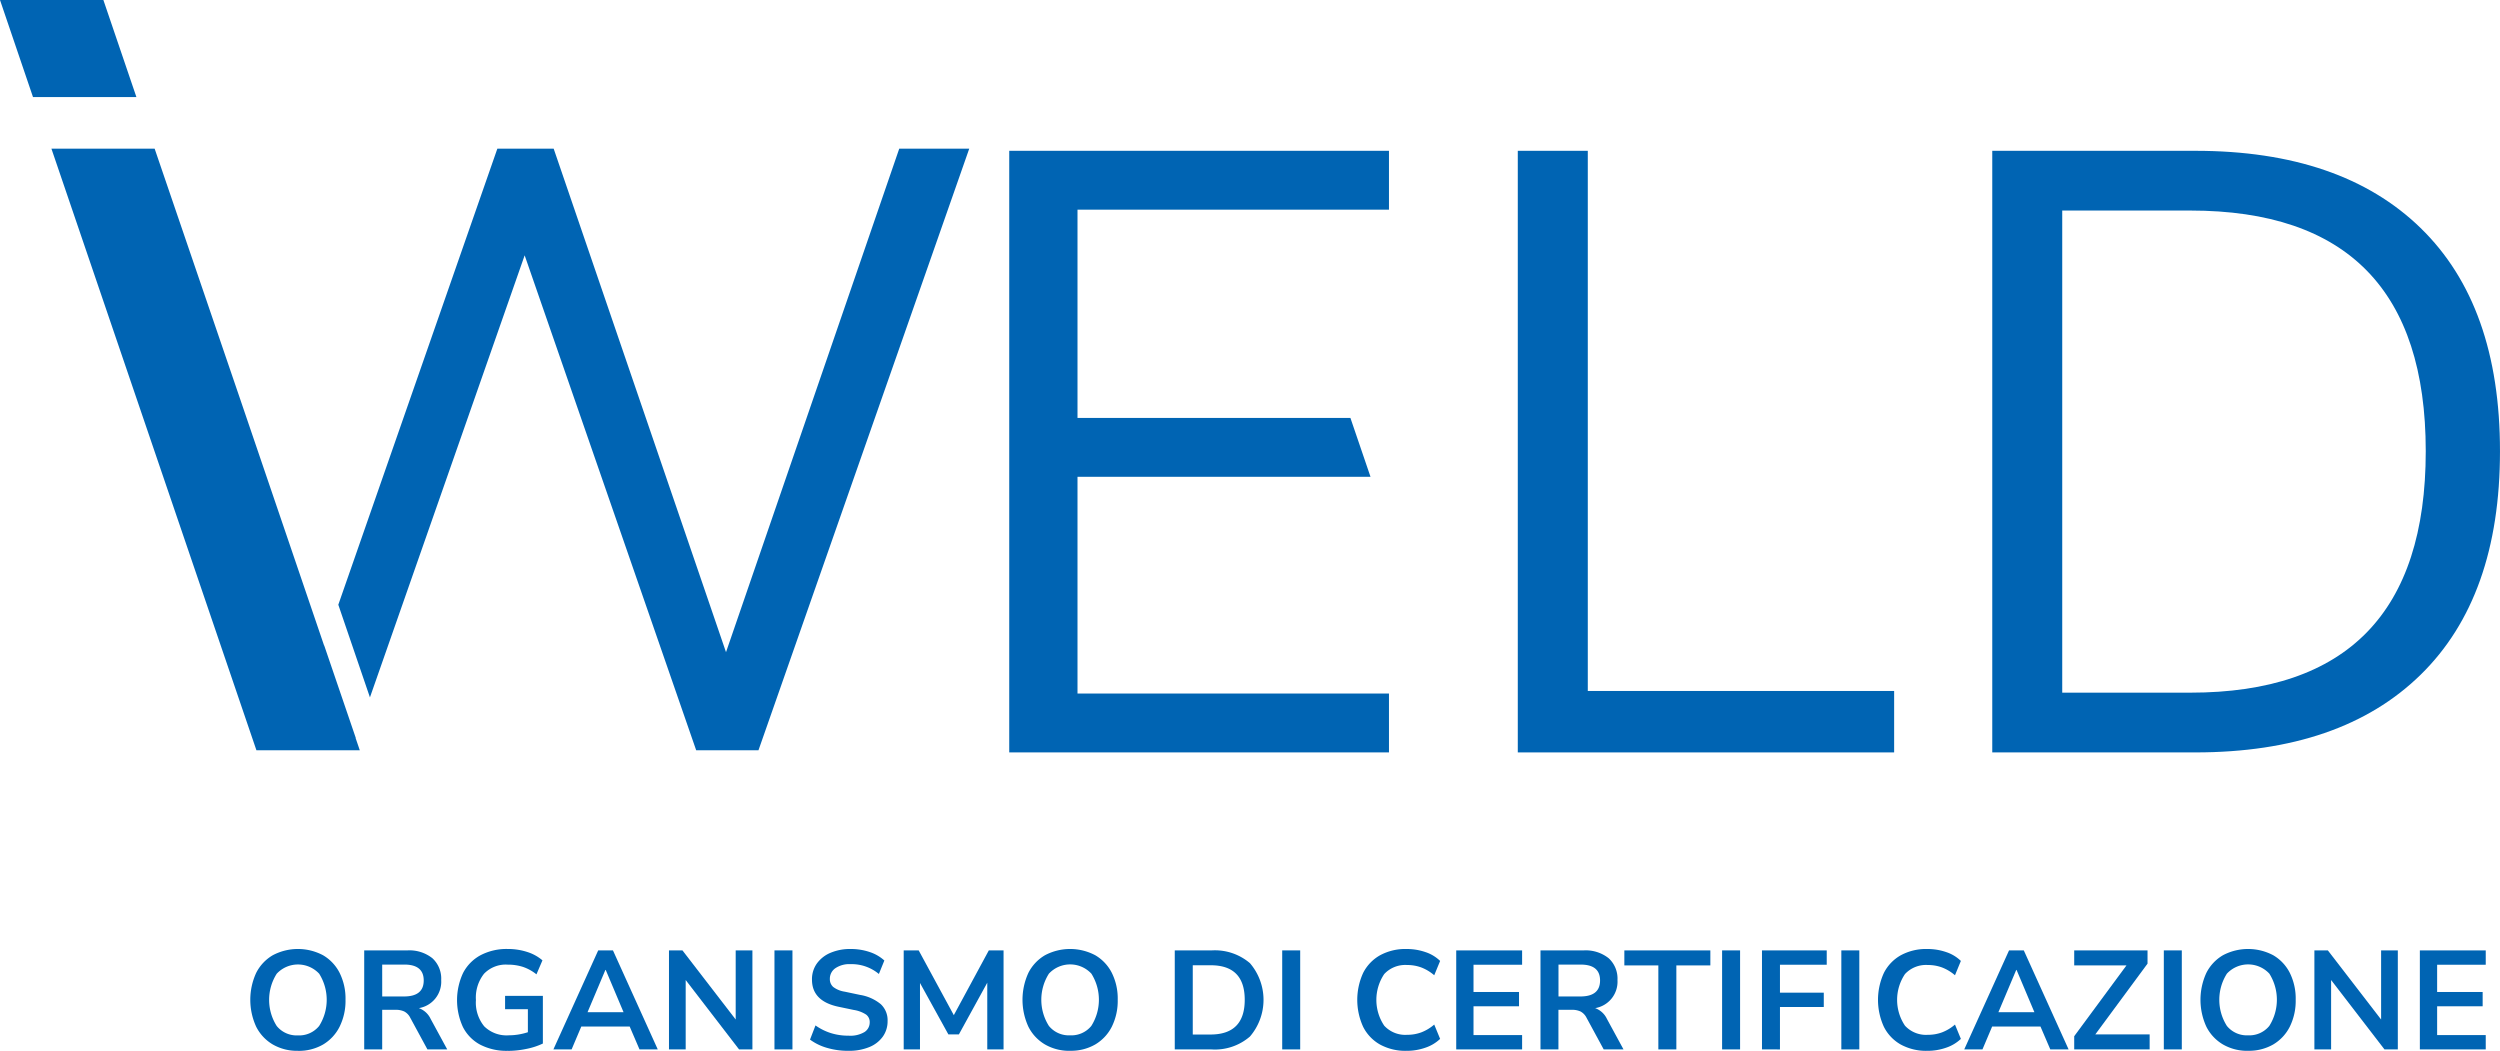 <?xml version="1.0" encoding="UTF-8"?>
<svg xmlns="http://www.w3.org/2000/svg" xmlns:xlink="http://www.w3.org/1999/xlink" id="logo" width="250" height="105.081" viewBox="0 0 250 105.081">
  <defs>
    <clipPath id="clip-path">
      <rect id="Rettangolo_6" data-name="Rettangolo 6" width="250" height="105.081" fill="none"></rect>
    </clipPath>
  </defs>
  <g id="Raggruppa_1" data-name="Raggruppa 1" clip-path="url(#clip-path)">
    <path id="Tracciato_1" data-name="Tracciato 1" d="M51.985,189.229a4.852,4.852,0,0,1-2.507-.632,4.3,4.3,0,0,1-1.665-1.777,6.449,6.449,0,0,1,0-5.387,4.278,4.278,0,0,1,1.657-1.762,5.366,5.366,0,0,1,5.028,0,4.275,4.275,0,0,1,1.657,1.762,5.754,5.754,0,0,1,.59,2.683,5.831,5.831,0,0,1-.59,2.7A4.312,4.312,0,0,1,54.5,188.6a4.844,4.844,0,0,1-2.514.632m0-1.545a2.57,2.57,0,0,0,2.121-.941,4.9,4.9,0,0,0,.007-5.225,2.9,2.9,0,0,0-4.249,0,4.876,4.876,0,0,0,0,5.225,2.569,2.569,0,0,0,2.121.941" transform="translate(-22.194 -84.147)" fill="#0064b3"></path>
    <path id="Tracciato_2" data-name="Tracciato 2" d="M68.715,189.213v-9.9h4.3a3.683,3.683,0,0,1,2.514.779,2.759,2.759,0,0,1,.885,2.184,2.679,2.679,0,0,1-2.234,2.809,2.082,2.082,0,0,1,1.18,1.081l1.657,3.048h-1.98l-1.714-3.161a1.429,1.429,0,0,0-.6-.631,1.988,1.988,0,0,0-.878-.169H70.513v3.96Zm1.8-5.295H72.7q1.966,0,1.966-1.6T72.7,180.729H70.513Z" transform="translate(-32.294 -84.272)" fill="#0064b3"></path>
    <path id="Tracciato_3" data-name="Tracciato 3" d="M91.316,189.229a5.714,5.714,0,0,1-2.774-.618,4.117,4.117,0,0,1-1.72-1.756,6.437,6.437,0,0,1,.014-5.414,4.227,4.227,0,0,1,1.742-1.77,5.58,5.58,0,0,1,2.725-.625,6.207,6.207,0,0,1,1.952.3,4.311,4.311,0,0,1,1.517.836l-.6,1.4a4.4,4.4,0,0,0-1.348-.745,4.856,4.856,0,0,0-1.516-.225,3.01,3.01,0,0,0-2.381.913,3.841,3.841,0,0,0-.808,2.627,3.747,3.747,0,0,0,.828,2.626,3.179,3.179,0,0,0,2.458.9,5.972,5.972,0,0,0,.948-.077,6.286,6.286,0,0,0,.962-.232v-2.3H91.035v-1.334h3.779V188.5a6.937,6.937,0,0,1-1.63.534,9.084,9.084,0,0,1-1.868.2" transform="translate(-40.527 -84.147)" fill="#0064b3"></path>
    <path id="Tracciato_4" data-name="Tracciato 4" d="M104.41,189.212l4.48-9.9h1.476l4.48,9.9h-1.826l-.983-2.289H107.2l-.969,2.289Zm5.2-7.95-1.785,4.228h3.6l-1.784-4.228Z" transform="translate(-49.07 -84.271)" fill="#0064b3"></path>
    <path id="Tracciato_5" data-name="Tracciato 5" d="M126.218,189.213v-9.9h1.348l5.323,6.91v-6.91h1.672v9.9h-1.335l-5.337-6.939v6.939Z" transform="translate(-59.32 -84.272)" fill="#0064b3"></path>
    <rect id="Rettangolo_1" data-name="Rettangolo 1" width="1.798" height="9.902" transform="translate(77.447 95.039)" fill="#0064b3"></rect>
    <path id="Tracciato_6" data-name="Tracciato 6" d="M156.673,189.229a7.426,7.426,0,0,1-2.163-.3,5.335,5.335,0,0,1-1.685-.822l.548-1.418a5.51,5.51,0,0,0,1.51.758,5.765,5.765,0,0,0,1.791.267,2.76,2.76,0,0,0,1.615-.372,1.144,1.144,0,0,0,.506-.963.928.928,0,0,0-.358-.772,3.115,3.115,0,0,0-1.229-.464l-1.545-.323q-2.64-.561-2.641-2.711a2.7,2.7,0,0,1,.492-1.615,3.187,3.187,0,0,1,1.362-1.067,4.979,4.979,0,0,1,2.008-.38,5.86,5.86,0,0,1,1.9.3,4.069,4.069,0,0,1,1.475.85l-.547,1.348a4.256,4.256,0,0,0-2.837-.983,2.493,2.493,0,0,0-1.517.408,1.27,1.27,0,0,0-.548,1.067,1.031,1.031,0,0,0,.337.807,2.519,2.519,0,0,0,1.152.471l1.531.323a4.335,4.335,0,0,1,2.072.927,2.193,2.193,0,0,1,.681,1.686,2.631,2.631,0,0,1-.478,1.559,3.087,3.087,0,0,1-1.355,1.046,5.287,5.287,0,0,1-2.072.372" transform="translate(-71.824 -84.147)" fill="#0064b3"></path>
    <path id="Tracciato_7" data-name="Tracciato 7" d="M170.5,189.213v-9.9H172l3.511,6.475,3.5-6.475h1.475v9.9h-1.629v-6.671l-2.837,5.168h-1.054l-2.837-5.14v6.643Z" transform="translate(-80.13 -84.272)" fill="#0064b3"></path>
    <path id="Tracciato_8" data-name="Tracciato 8" d="M197.679,189.229a4.852,4.852,0,0,1-2.507-.632,4.3,4.3,0,0,1-1.665-1.777,6.448,6.448,0,0,1,0-5.387,4.278,4.278,0,0,1,1.657-1.762,5.366,5.366,0,0,1,5.028,0,4.275,4.275,0,0,1,1.657,1.762,5.754,5.754,0,0,1,.59,2.683,5.831,5.831,0,0,1-.59,2.7,4.312,4.312,0,0,1-1.657,1.777,4.844,4.844,0,0,1-2.514.632m0-1.545a2.57,2.57,0,0,0,2.121-.941,4.9,4.9,0,0,0,.007-5.225,2.9,2.9,0,0,0-4.249,0,4.876,4.876,0,0,0,0,5.225,2.569,2.569,0,0,0,2.121.941" transform="translate(-90.667 -84.147)" fill="#0064b3"></path>
    <path id="Tracciato_9" data-name="Tracciato 9" d="M221.643,189.213v-9.9h3.68a5.385,5.385,0,0,1,3.841,1.278,5.635,5.635,0,0,1,0,7.331,5.345,5.345,0,0,1-3.841,1.293Zm1.8-1.489h1.77q3.427,0,3.427-3.47t-3.427-3.455h-1.77Z" transform="translate(-104.167 -84.272)" fill="#0064b3"></path>
    <rect id="Rettangolo_2" data-name="Rettangolo 2" width="1.798" height="9.902" transform="translate(128.221 95.039)" fill="#0064b3"></rect>
    <path id="Tracciato_10" data-name="Tracciato 10" d="M261,189.229a5.286,5.286,0,0,1-2.647-.625,4.2,4.2,0,0,1-1.692-1.77,6.47,6.47,0,0,1,0-5.4,4.2,4.2,0,0,1,1.692-1.762,5.287,5.287,0,0,1,2.647-.625,5.722,5.722,0,0,1,1.888.309,3.788,3.788,0,0,1,1.468.885l-.589,1.432a4.405,4.405,0,0,0-1.293-.78,4.047,4.047,0,0,0-1.419-.245,2.866,2.866,0,0,0-2.289.906,4.63,4.63,0,0,0,0,5.161,2.856,2.856,0,0,0,2.289.913,4.036,4.036,0,0,0,1.419-.245,4.383,4.383,0,0,0,1.293-.78l.589,1.433a3.95,3.95,0,0,1-1.468.878,5.6,5.6,0,0,1-1.888.316" transform="translate(-120.344 -84.147)" fill="#0064b3"></path>
    <path id="Tracciato_11" data-name="Tracciato 11" d="M274.747,189.213v-9.9h6.588v1.433h-4.86v2.725h4.551V184.9h-4.551v2.88h4.86v1.433Z" transform="translate(-129.124 -84.272)" fill="#0064b3"></path>
    <path id="Tracciato_12" data-name="Tracciato 12" d="M290.646,189.213v-9.9h4.3a3.682,3.682,0,0,1,2.514.779,2.759,2.759,0,0,1,.885,2.184,2.679,2.679,0,0,1-2.234,2.809,2.083,2.083,0,0,1,1.18,1.081l1.657,3.048h-1.981l-1.714-3.161a1.434,1.434,0,0,0-.6-.631,1.991,1.991,0,0,0-.878-.169h-1.335v3.96Zm1.8-5.295h2.191q1.966,0,1.966-1.6t-1.966-1.587h-2.191Z" transform="translate(-136.597 -84.272)" fill="#0064b3"></path>
    <path id="Tracciato_13" data-name="Tracciato 13" d="M309.867,189.213v-8.4h-3.4v-1.5h8.6v1.5h-3.4v8.4Z" transform="translate(-144.032 -84.272)" fill="#0064b3"></path>
    <rect id="Rettangolo_3" data-name="Rettangolo 3" width="1.798" height="9.902" transform="translate(172.21 95.039)" fill="#0064b3"></rect>
    <path id="Tracciato_14" data-name="Tracciato 14" d="M332.435,189.213v-9.9h6.475v1.433h-4.677v2.795h4.382v1.433h-4.382v4.242Z" transform="translate(-156.237 -84.272)" fill="#0064b3"></path>
    <rect id="Rettangolo_4" data-name="Rettangolo 4" width="1.798" height="9.902" transform="translate(184.134 95.039)" fill="#0064b3"></rect>
    <path id="Tracciato_15" data-name="Tracciato 15" d="M359.254,189.229a5.288,5.288,0,0,1-2.647-.625,4.2,4.2,0,0,1-1.692-1.77,6.469,6.469,0,0,1,0-5.4,4.2,4.2,0,0,1,1.692-1.762,5.288,5.288,0,0,1,2.647-.625,5.726,5.726,0,0,1,1.889.309,3.792,3.792,0,0,1,1.468.885l-.589,1.432a4.406,4.406,0,0,0-1.293-.78,4.045,4.045,0,0,0-1.418-.245,2.867,2.867,0,0,0-2.29.906,4.63,4.63,0,0,0,0,5.161,2.857,2.857,0,0,0,2.29.913,4.033,4.033,0,0,0,1.418-.245,4.384,4.384,0,0,0,1.293-.78l.589,1.433a3.954,3.954,0,0,1-1.468.878,5.608,5.608,0,0,1-1.889.316" transform="translate(-166.524 -84.147)" fill="#0064b3"></path>
    <path id="Tracciato_16" data-name="Tracciato 16" d="M370.594,189.212l4.48-9.9h1.476l4.48,9.9H379.2l-.983-2.289h-4.832l-.969,2.289Zm5.2-7.95-1.784,4.228h3.6l-1.784-4.228Z" transform="translate(-174.17 -84.271)" fill="#0064b3"></path>
    <path id="Tracciato_17" data-name="Tracciato 17" d="M391.343,189.213v-1.32l5.225-7.079h-5.225v-1.5h7.332v1.321l-5.224,7.078h5.435v1.5Z" transform="translate(-183.922 -84.272)" fill="#0064b3"></path>
    <rect id="Rettangolo_5" data-name="Rettangolo 5" width="1.798" height="9.902" transform="translate(216.382 95.039)" fill="#0064b3"></rect>
    <path id="Tracciato_18" data-name="Tracciato 18" d="M419.928,189.229a4.85,4.85,0,0,1-2.506-.632,4.3,4.3,0,0,1-1.665-1.777,6.443,6.443,0,0,1,0-5.387,4.271,4.271,0,0,1,1.657-1.762,5.366,5.366,0,0,1,5.028,0,4.275,4.275,0,0,1,1.657,1.762,5.761,5.761,0,0,1,.589,2.683,5.837,5.837,0,0,1-.589,2.7,4.312,4.312,0,0,1-1.657,1.777,4.846,4.846,0,0,1-2.514.632m0-1.545a2.571,2.571,0,0,0,2.121-.941,4.9,4.9,0,0,0,.007-5.225,2.9,2.9,0,0,0-4.249,0,4.879,4.879,0,0,0,0,5.225,2.57,2.57,0,0,0,2.121.941" transform="translate(-195.119 -84.147)" fill="#0064b3"></path>
    <path id="Tracciato_19" data-name="Tracciato 19" d="M436.657,189.213v-9.9h1.348l5.324,6.91v-6.91H445v9.9h-1.334l-5.337-6.939v6.939Z" transform="translate(-205.218 -84.272)" fill="#0064b3"></path>
    <path id="Tracciato_20" data-name="Tracciato 20" d="M456.558,189.213v-9.9h6.588v1.433h-4.86v2.725h4.551V184.9h-4.551v2.88h4.86v1.433Z" transform="translate(-214.572 -84.272)" fill="#0064b3"></path>
    <path id="Tracciato_21" data-name="Tracciato 21" d="M324,82.47H293.365V28.454h-7v60.16H324Z" transform="translate(-134.586 -13.373)" fill="#0064b3"></path>
    <path id="Tracciato_22" data-name="Tracciato 22" d="M418.72,36.176q-7.937-7.722-22.528-7.722H375.882v60.16h20.309q14.592,0,22.528-7.766t7.935-22.357q0-14.592-7.935-22.315M395.679,82.64h-12.8V34.427h12.8q23.552,0,23.552,24.064,0,24.15-23.552,24.149" transform="translate(-176.656 -13.373)" fill="#0064b3"></path>
    <path id="Tracciato_23" data-name="Tracciato 23" d="M10.3,9.708h3.341L10.338,0H0L3.3,9.708h7Z" transform="translate(0 0)" fill="#0064b3"></path>
    <path id="Tracciato_24" data-name="Tracciato 24" d="M40.134,86.973l-3.16-9.258-.007.02L28.6,53.167,20.022,28.049H9.7l20.5,60.16H40.536L40.124,87Z" transform="translate(-4.558 -13.182)" fill="#0064b3"></path>
    <path id="Tracciato_25" data-name="Tracciato 25" d="M126.923,28.049h-7L102.6,78.4,85.366,28.049H79.734L63.83,73.656l3.163,9.266L82.465,38.716,99.617,88.209h6.229Z" transform="translate(-29.999 -13.182)" fill="#0064b3"></path>
    <path id="Tracciato_26" data-name="Tracciato 26" d="M228.387,82.726H197.24V61.051h29.3l-2.009-5.888H197.24V34.341h31.147V28.453H190.414v60.16h37.974Z" transform="translate(-89.49 -13.372)" fill="#0064b3"></path>
  </g>
</svg>
